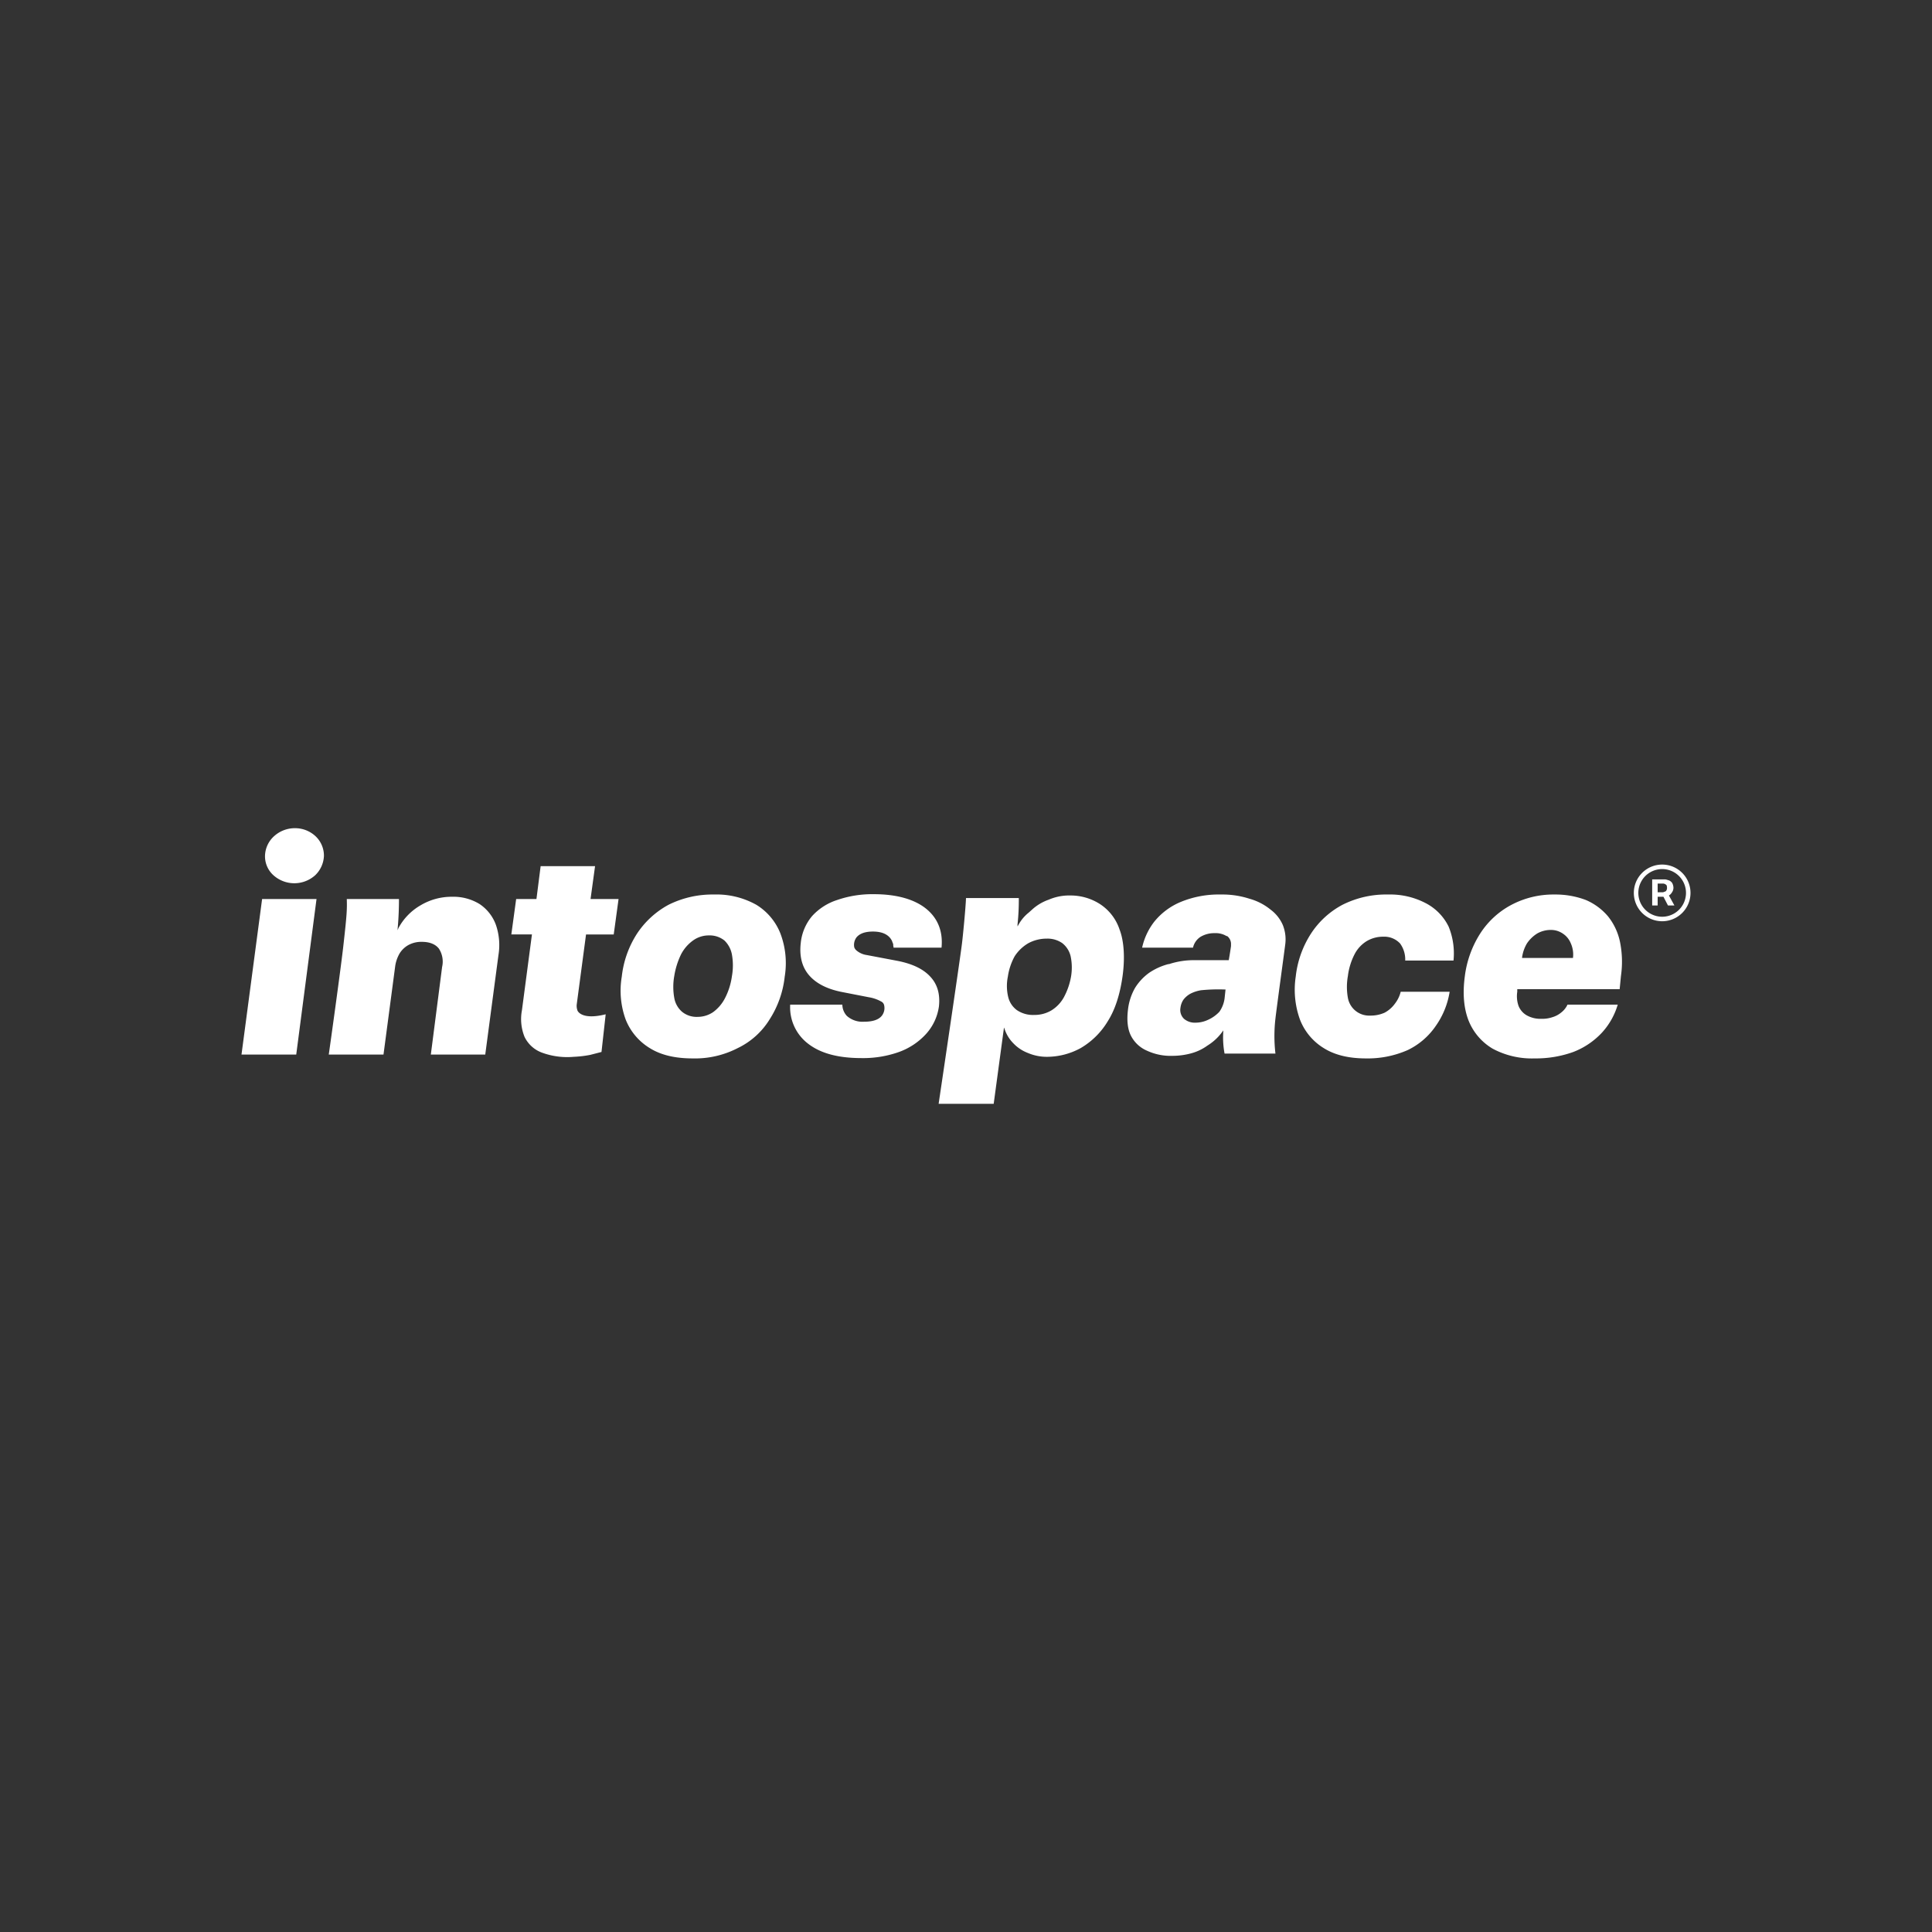 <svg xmlns="http://www.w3.org/2000/svg" viewBox="0 0 600 600"><rect x="0" y="0" width="600" height="600" fill="#333333" stroke="none"/><path d="M519.2,277.2a2.5,2.5,0,0,0,.5-1.5,3.3,3.3,0,0,0-.4-1.5,2.4,2.4,0,0,0-1-.8l-1.1-.3h-4.1v8.1h1.7v-2.7h1.8l1.4,2.7h2l-1.7-3.1A2.6,2.6,0,0,0,519.2,277.2Zm-1.9-.4-.8.3h-1.7v-2.7h1.7a1.3,1.3,0,0,1,.8.3c.3.1.4.5.4,1A1.4,1.4,0,0,1,517.3,276.8Z" style="fill:#fff"/><path d="M516.2,268.5a8.8,8.8,0,1,0,8.8,8.8A8.8,8.8,0,0,0,516.2,268.5Zm0,16.2a7.4,7.4,0,0,1,0-14.8,7.4,7.4,0,0,1,0,14.8Z" style="fill:#fff"/><path d="M341.5,280.7a16.9,16.9,0,0,0-9.1-2.6,16,16,0,0,0-6.7,1.3,15,15,0,0,0-5.2,3.1l-1,.9a12.5,12.5,0,0,0-3.2,3.8l-.3.5v-.6a70.4,70.4,0,0,0,.4-8.2H300c-.1,3-1,12.3-1.3,14.5-.8,6.3-6.8,46.7-7.2,49.4h17.1l3.2-23.7.2.5a11.2,11.2,0,0,0,2.7,4.4,12.2,12.2,0,0,0,4.5,3,14.9,14.9,0,0,0,6.2,1.2,21.9,21.9,0,0,0,10.2-2.7,23.8,23.8,0,0,0,8.4-8.3c2.3-3.6,3.8-8.3,4.6-13.9s.5-11-.9-14.6A15.1,15.1,0,0,0,341.5,280.7Zm-8.9,22.7h0a21.2,21.2,0,0,1-2.2,6.3,11,11,0,0,1-3.9,4.1,10.2,10.2,0,0,1-5.3,1.4,8.9,8.9,0,0,1-5.4-1.5,7.1,7.1,0,0,1-2.7-4.1,14.6,14.6,0,0,1-.1-6.3,18.7,18.7,0,0,1,2.1-6.3,12.6,12.6,0,0,1,4.3-4.1,12,12,0,0,1,5.7-1.4,8,8,0,0,1,4.8,1.4,7.3,7.3,0,0,1,2.6,4.1A16.9,16.9,0,0,1,332.6,303.4Z" style="fill:#fff"/><path d="M499.4,284.6a18.6,18.6,0,0,0-6.9-5.1,26.6,26.6,0,0,0-9.7-1.7,27.9,27.9,0,0,0-13.4,3.2,25.9,25.9,0,0,0-9.7,8.9,32,32,0,0,0-4.8,13.4c-.7,5.3-.3,9.9,1.2,13.7a17.8,17.8,0,0,0,7.5,8.7,25.8,25.8,0,0,0,13,3,34.3,34.3,0,0,0,12-2,23.9,23.9,0,0,0,8.8-5.9,22,22,0,0,0,5-8.8H486.8a6.5,6.5,0,0,1-1.9,2.4,7.6,7.6,0,0,1-2.8,1.5,9.7,9.7,0,0,1-3.4.5,8.7,8.7,0,0,1-4.6-1.1,5.9,5.9,0,0,1-2.5-2.9,9.1,9.1,0,0,1-.4-4.4v-.8h31.8l.4-4.1a30.9,30.9,0,0,0-.3-10.6A18.8,18.8,0,0,0,499.4,284.6Zm-10.9,12.9H472.7v-.2a11.5,11.5,0,0,1,1.5-4.3,10.5,10.5,0,0,1,3.2-3.1,8.5,8.5,0,0,1,4.2-1.1,6.5,6.5,0,0,1,3.7,1.1,6.5,6.5,0,0,1,2.5,3A8.5,8.5,0,0,1,488.5,297.5Z" style="fill:#fff"/><path d="M288.9,303.3c-2.2-2.4-5.6-4-10.2-4.9l-9.5-1.8a6.3,6.3,0,0,1-3.3-1.5,2.4,2.4,0,0,1-.6-.9h0a3.9,3.9,0,0,1,.7-3.1q1.5-1.8,5.1-1.8c3.9,0,5.4,1.7,6,3.1a.4.4,0,0,0,.1.3h0c.1.2.1.4.2.5v.5h0a1.8,1.8,0,0,1,.1.6h14.9c.5-5.1-1.2-9.2-4.8-12.1s-9.1-4.5-16.2-4.5a33.3,33.3,0,0,0-11.4,1.8,17.9,17.9,0,0,0-7.8,5,15.3,15.3,0,0,0-3.5,8.2c-.5,4.1.3,7.5,2.5,10.1s5.7,4.4,10.4,5.3l8.2,1.6a11.6,11.6,0,0,1,3.8,1.3,1.7,1.7,0,0,1,1,1.3h0a3.9,3.9,0,0,1-.7,3.1c-1,1.3-2.9,1.9-5.5,1.9a7.3,7.3,0,0,1-5.4-1.8,5.2,5.2,0,0,1-1.4-3.5H245.4a14.2,14.2,0,0,0,5.4,12c3.9,3.1,9.4,4.6,16.8,4.6a33.2,33.2,0,0,0,11.6-1.9,21,21,0,0,0,8.4-5.6,16,16,0,0,0,4-8.6Q292.2,306.8,288.9,303.3Z" style="fill:#fff"/><path d="M442.8,280.5a23.8,23.8,0,0,0-11.7-2.7,30.1,30.1,0,0,0-14.2,3.2,26.5,26.5,0,0,0-9.8,9,30.7,30.7,0,0,0-4.7,13.3,27.3,27.3,0,0,0,1.3,13.3,18,18,0,0,0,7.4,8.9c3.5,2.2,7.9,3.2,13.1,3.2a30.8,30.8,0,0,0,13-2.6,22.2,22.2,0,0,0,8.7-7.5,25.2,25.2,0,0,0,4.3-10.6H435a9.8,9.8,0,0,1-1.8,3.7,9.4,9.4,0,0,1-3.2,2.8,10.6,10.6,0,0,1-4.5.9,6.7,6.7,0,0,1-6.9-5.5,19.2,19.2,0,0,1,0-6.8,20.2,20.2,0,0,1,2.1-6.8,10.3,10.3,0,0,1,3.7-4,9.9,9.9,0,0,1,5.2-1.4,6.7,6.7,0,0,1,5.2,2.1,8.4,8.4,0,0,1,1.6,5.3h15a22,22,0,0,0-1.5-10.5A16.2,16.2,0,0,0,442.8,280.5Z" style="fill:#fff"/><path d="M394.6,282.5a17.9,17.9,0,0,0-6.6-3.4,27.1,27.1,0,0,0-8.8-1.3,31,31,0,0,0-12.5,2.3,20.8,20.8,0,0,0-8.2,6.1,20.1,20.1,0,0,0-3.8,8.1h15.8a5.4,5.4,0,0,1,2.4-3.4,8.3,8.3,0,0,1,4.3-1.1,6.5,6.5,0,0,1,3.7.9h.2a3.1,3.1,0,0,1,1.2,2.3v.8c-.3,2.2-.7,4.4-.7,4.4H370a24.5,24.5,0,0,0-6.9,1.2h-.2a19.3,19.3,0,0,0-6,2.7,16.5,16.5,0,0,0-4.4,4.7,17.6,17.6,0,0,0-2.2,6.8c-.4,3.3-.1,6,.9,8a10,10,0,0,0,5,4.7,17.4,17.4,0,0,0,7.9,1.6,22.1,22.1,0,0,0,5.9-.8,15.4,15.4,0,0,0,5-2.4h0a16.2,16.2,0,0,0,4.7-4.4l.2-.3v.4a27.2,27.2,0,0,0,.4,6.8h15.8a47,47,0,0,1,0-10.9c.4-3.5,3-22.5,3-22.7a12,12,0,0,0-.7-6.3A11.8,11.8,0,0,0,394.6,282.5Zm-14.3,27.6a9.3,9.3,0,0,1-1.6,4.1,10.9,10.9,0,0,1-3.5,2.5,9.2,9.2,0,0,1-3.9.9,5.2,5.2,0,0,1-3.6-1.2,3.8,3.8,0,0,1-1.1-3.4,5.8,5.8,0,0,1,.9-2.5,6.9,6.9,0,0,1,2.2-1.9,11.1,11.1,0,0,1,3.5-1.1h.1a53.3,53.3,0,0,1,7.1-.2h.2Z" style="fill:#fff"/><polygon points="75 327.5 92 327.5 98.3 279.2 81.4 279.2 75 327.5" style="fill:#fff"/><path d="M91.6,257.2a9.6,9.6,0,0,0-6.5,2.5,8.5,8.5,0,0,0-2.8,6.1,7.9,7.9,0,0,0,2.6,6h0a9.7,9.7,0,0,0,13,0,8.8,8.8,0,0,0,2.7-6,8.3,8.3,0,0,0-2.6-6.1A9.3,9.3,0,0,0,91.6,257.2Z" style="fill:#fff"/><path d="M149,280.8a15.5,15.5,0,0,0-8.6-2.3,18.8,18.8,0,0,0-9.7,2.6,18,18,0,0,0-7,7.2l-.2.6v-.6c.3-3.3.4-6.3.4-9.1H107.7c.1,3.3,0,5-1,13.9-.7,6.6-4.3,32.4-4.6,34.4h17l3.6-27.2a11,11,0,0,1,1.4-4.2,7.5,7.5,0,0,1,2.9-2.7,8.4,8.4,0,0,1,4-.9c2.4,0,4.2.7,5.3,2.1a7.4,7.4,0,0,1,1,5.7l-3.5,27.2h16.9l4.1-30.9a19.3,19.3,0,0,0-.8-9.4A13.2,13.2,0,0,0,149,280.8Z" style="fill:#fff"/><path d="M234.9,281a25.3,25.3,0,0,0-13.2-3.2,30.5,30.5,0,0,0-14.1,3.2,27.3,27.3,0,0,0-9.8,9,30.7,30.7,0,0,0-4.7,13.3,26.2,26.2,0,0,0,1.2,13.3,18.2,18.2,0,0,0,7.5,8.9c3.5,2.2,8,3.2,13.3,3.2a28.9,28.9,0,0,0,14-3.2,23.6,23.6,0,0,0,9.9-8.9,30.7,30.7,0,0,0,4.7-13.3,26,26,0,0,0-1.3-13.3A18.3,18.3,0,0,0,234.9,281Zm-7.6,22.2a21.1,21.1,0,0,1-2.1,6.7,12.4,12.4,0,0,1-3.7,4.4,8.6,8.6,0,0,1-4.9,1.5,7.1,7.1,0,0,1-4.8-1.6,7.3,7.3,0,0,1-2.4-4.3,19.3,19.3,0,0,1,0-6.8,24,24,0,0,1,2.1-6.7,12.2,12.2,0,0,1,3.7-4.3,8.3,8.3,0,0,1,5-1.6,7.3,7.3,0,0,1,4.8,1.6,8.1,8.1,0,0,1,2.3,4.3A19.3,19.3,0,0,1,227.3,303.2Z" style="fill:#fff"/><path d="M184.8,269H167.9l-1.3,10.2h-6.3l-1.5,11h6.4l-3.1,23.5a14.7,14.7,0,0,0,.8,8.3,9.7,9.7,0,0,0,5.4,4.9,22.7,22.7,0,0,0,9.9,1.3,34.1,34.1,0,0,0,5.1-.6l3.5-.9,1.3-11.7c-7.6,1.9-8.8-1.1-8.8-1.3a4.2,4.2,0,0,1-.2-1.7l2.9-21.8h8.6l1.5-11h-8.7Z" style="fill:#fff"/><rect width="600" height="600" style="fill:none"/></svg>
